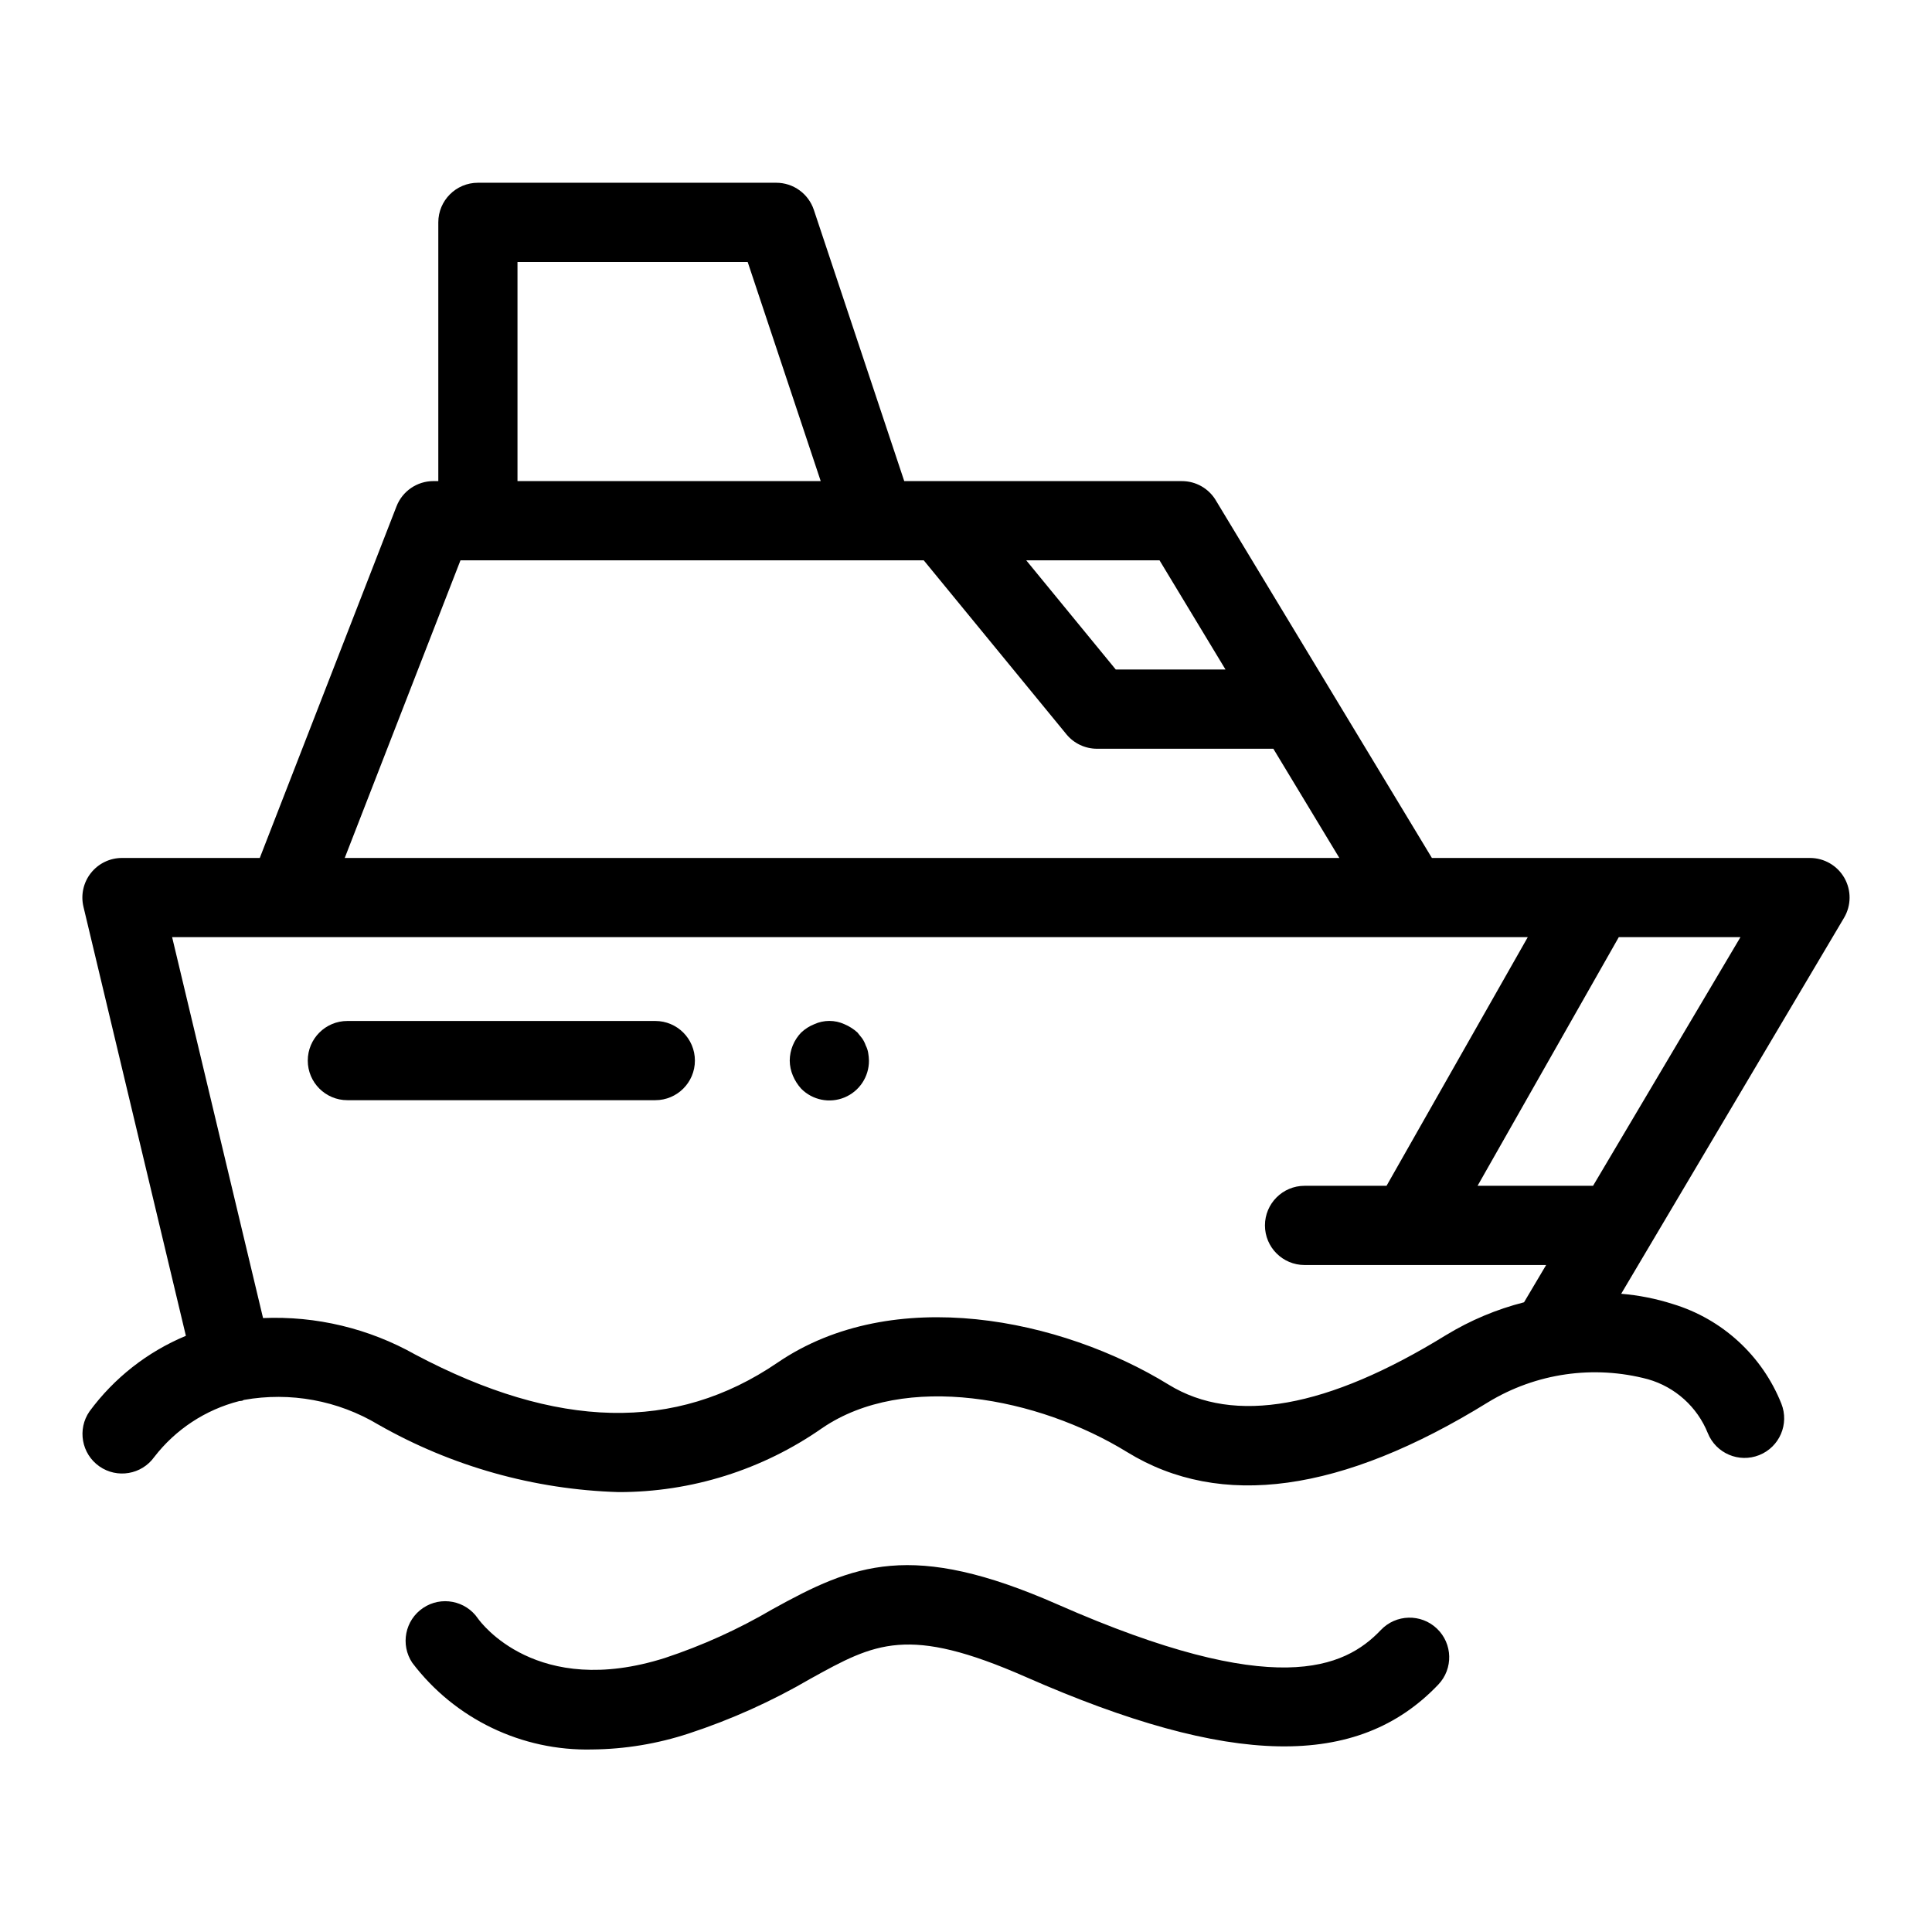 <?xml version="1.0" encoding="UTF-8"?>
<!-- Uploaded to: SVG Repo, www.svgrepo.com, Generator: SVG Repo Mixer Tools -->
<svg fill="#000000" width="800px" height="800px" version="1.1" viewBox="144 144 512 512" xmlns="http://www.w3.org/2000/svg">
 <g>
  <path d="m623.66 371.37h-100.19l-57.281-94.801v-0.004c-1.895-3.148-5.301-5.07-8.977-5.066h-73.578l-23.961-71.891c-1.43-4.285-5.441-7.176-9.957-7.176h-79.066c-5.797 0-10.496 4.699-10.496 10.496v68.566h-1.297c-4.328 0.004-8.215 2.66-9.781 6.695l-36.234 93.18h-36.516c-3.215-0.004-6.25 1.469-8.242 3.992-1.988 2.519-2.715 5.816-1.969 8.941l27.145 113.7v0.004c-10.176 4.231-19.004 11.152-25.539 20.023-3.281 4.742-2.121 11.242 2.594 14.559 4.715 3.312 11.223 2.207 14.574-2.484 5.637-7.301 13.551-12.508 22.484-14.797 0.266-0.043 0.523-0.031 0.789-0.094 0.18-0.043 0.309-0.172 0.484-0.227v0.004c12.266-2.188 24.91 0.133 35.594 6.535 19.449 11.082 41.316 17.227 63.691 17.895 19.293 0.02 38.125-5.898 53.941-16.953 21.945-14.984 57.273-8.145 80.828 6.352 24.711 15.195 56.867 10.773 95.621-13.191 12.707-7.746 28.031-9.957 42.414-6.113 7.199 2.055 13.047 7.32 15.844 14.266 2.16 5.375 8.266 7.984 13.645 5.832 5.375-2.148 7.996-8.25 5.852-13.633-5.07-12.719-15.66-22.441-28.77-26.402-4.441-1.422-9.031-2.332-13.676-2.715l59.062-99.645v-0.004c1.922-3.242 1.957-7.269 0.09-10.547-1.867-3.277-5.348-5.301-9.121-5.297zm-154.89-49.941h-29.082l-23.73-28.941h35.324zm-187.63-108h61.004l19.355 58.07h-80.359zm-15.109 79.062h122.77l37.805 46.094v0.004c1.996 2.43 4.977 3.836 8.117 3.836h46.727l17.496 28.949h-263.59zm261.25 205.28c-31.477 19.43-56.223 23.848-73.586 13.172-28.414-17.48-72.961-26.773-103.66-5.816-27.039 18.441-58.422 17.727-95.98-2.152-12.281-6.922-26.258-10.273-40.344-9.676l-24.098-100.94h30.375l0.027 0.004 0.035-0.004h328.82l-37.422 65.887-21.727 0.004c-5.797 0-10.496 4.699-10.496 10.496 0 5.797 4.699 10.496 10.496 10.496h64.02l-5.856 9.875c-7.258 1.848-14.199 4.762-20.598 8.656zm38.895-39.523h-30.605l37.422-65.887h32.242z"/>
  <path d="m509.94 575.97c-9.637 10.137-28.066 18.578-85.609-6.754-38.879-17.113-54.094-10.656-75.688 1.285-9.004 5.285-18.543 9.602-28.457 12.883-33.953 10.762-48.77-9.398-49.527-10.465-3.254-4.769-9.75-6.019-14.539-2.793-4.789 3.223-6.07 9.711-2.871 14.52 11.281 14.891 29.039 23.441 47.719 22.98 8.688-0.086 17.309-1.516 25.562-4.234 11.238-3.688 22.055-8.555 32.266-14.52 17.145-9.477 25.734-14.238 57.09-0.441 54.211 23.84 87.902 24.473 109.29 1.988 3.992-4.203 3.816-10.848-0.391-14.84-4.203-3.992-10.848-3.816-14.84 0.387z"/>
  <path d="m317.66 414.57h-81.602c-5.797 0-10.496 4.699-10.496 10.496 0 5.797 4.699 10.496 10.496 10.496h81.602c5.797 0 10.496-4.699 10.496-10.496 0-5.797-4.699-10.496-10.496-10.496z"/>
  <path d="m373.44 421.09c-0.23-0.672-0.547-1.305-0.945-1.891-0.418-0.523-0.84-1.047-1.262-1.574h0.004c-1.023-0.926-2.195-1.672-3.465-2.203-2.535-1.156-5.441-1.156-7.977 0-1.281 0.508-2.457 1.258-3.465 2.203-1.934 2-3.023 4.668-3.043 7.453 0.016 1.371 0.301 2.731 0.84 3.992 0.535 1.27 1.277 2.438 2.207 3.457 3 3.027 7.539 3.938 11.477 2.305 3.938-1.637 6.496-5.492 6.469-9.754-0.016-0.703-0.086-1.406-0.207-2.098-0.113-0.66-0.328-1.297-0.633-1.891z"/>
 </g>
</svg>